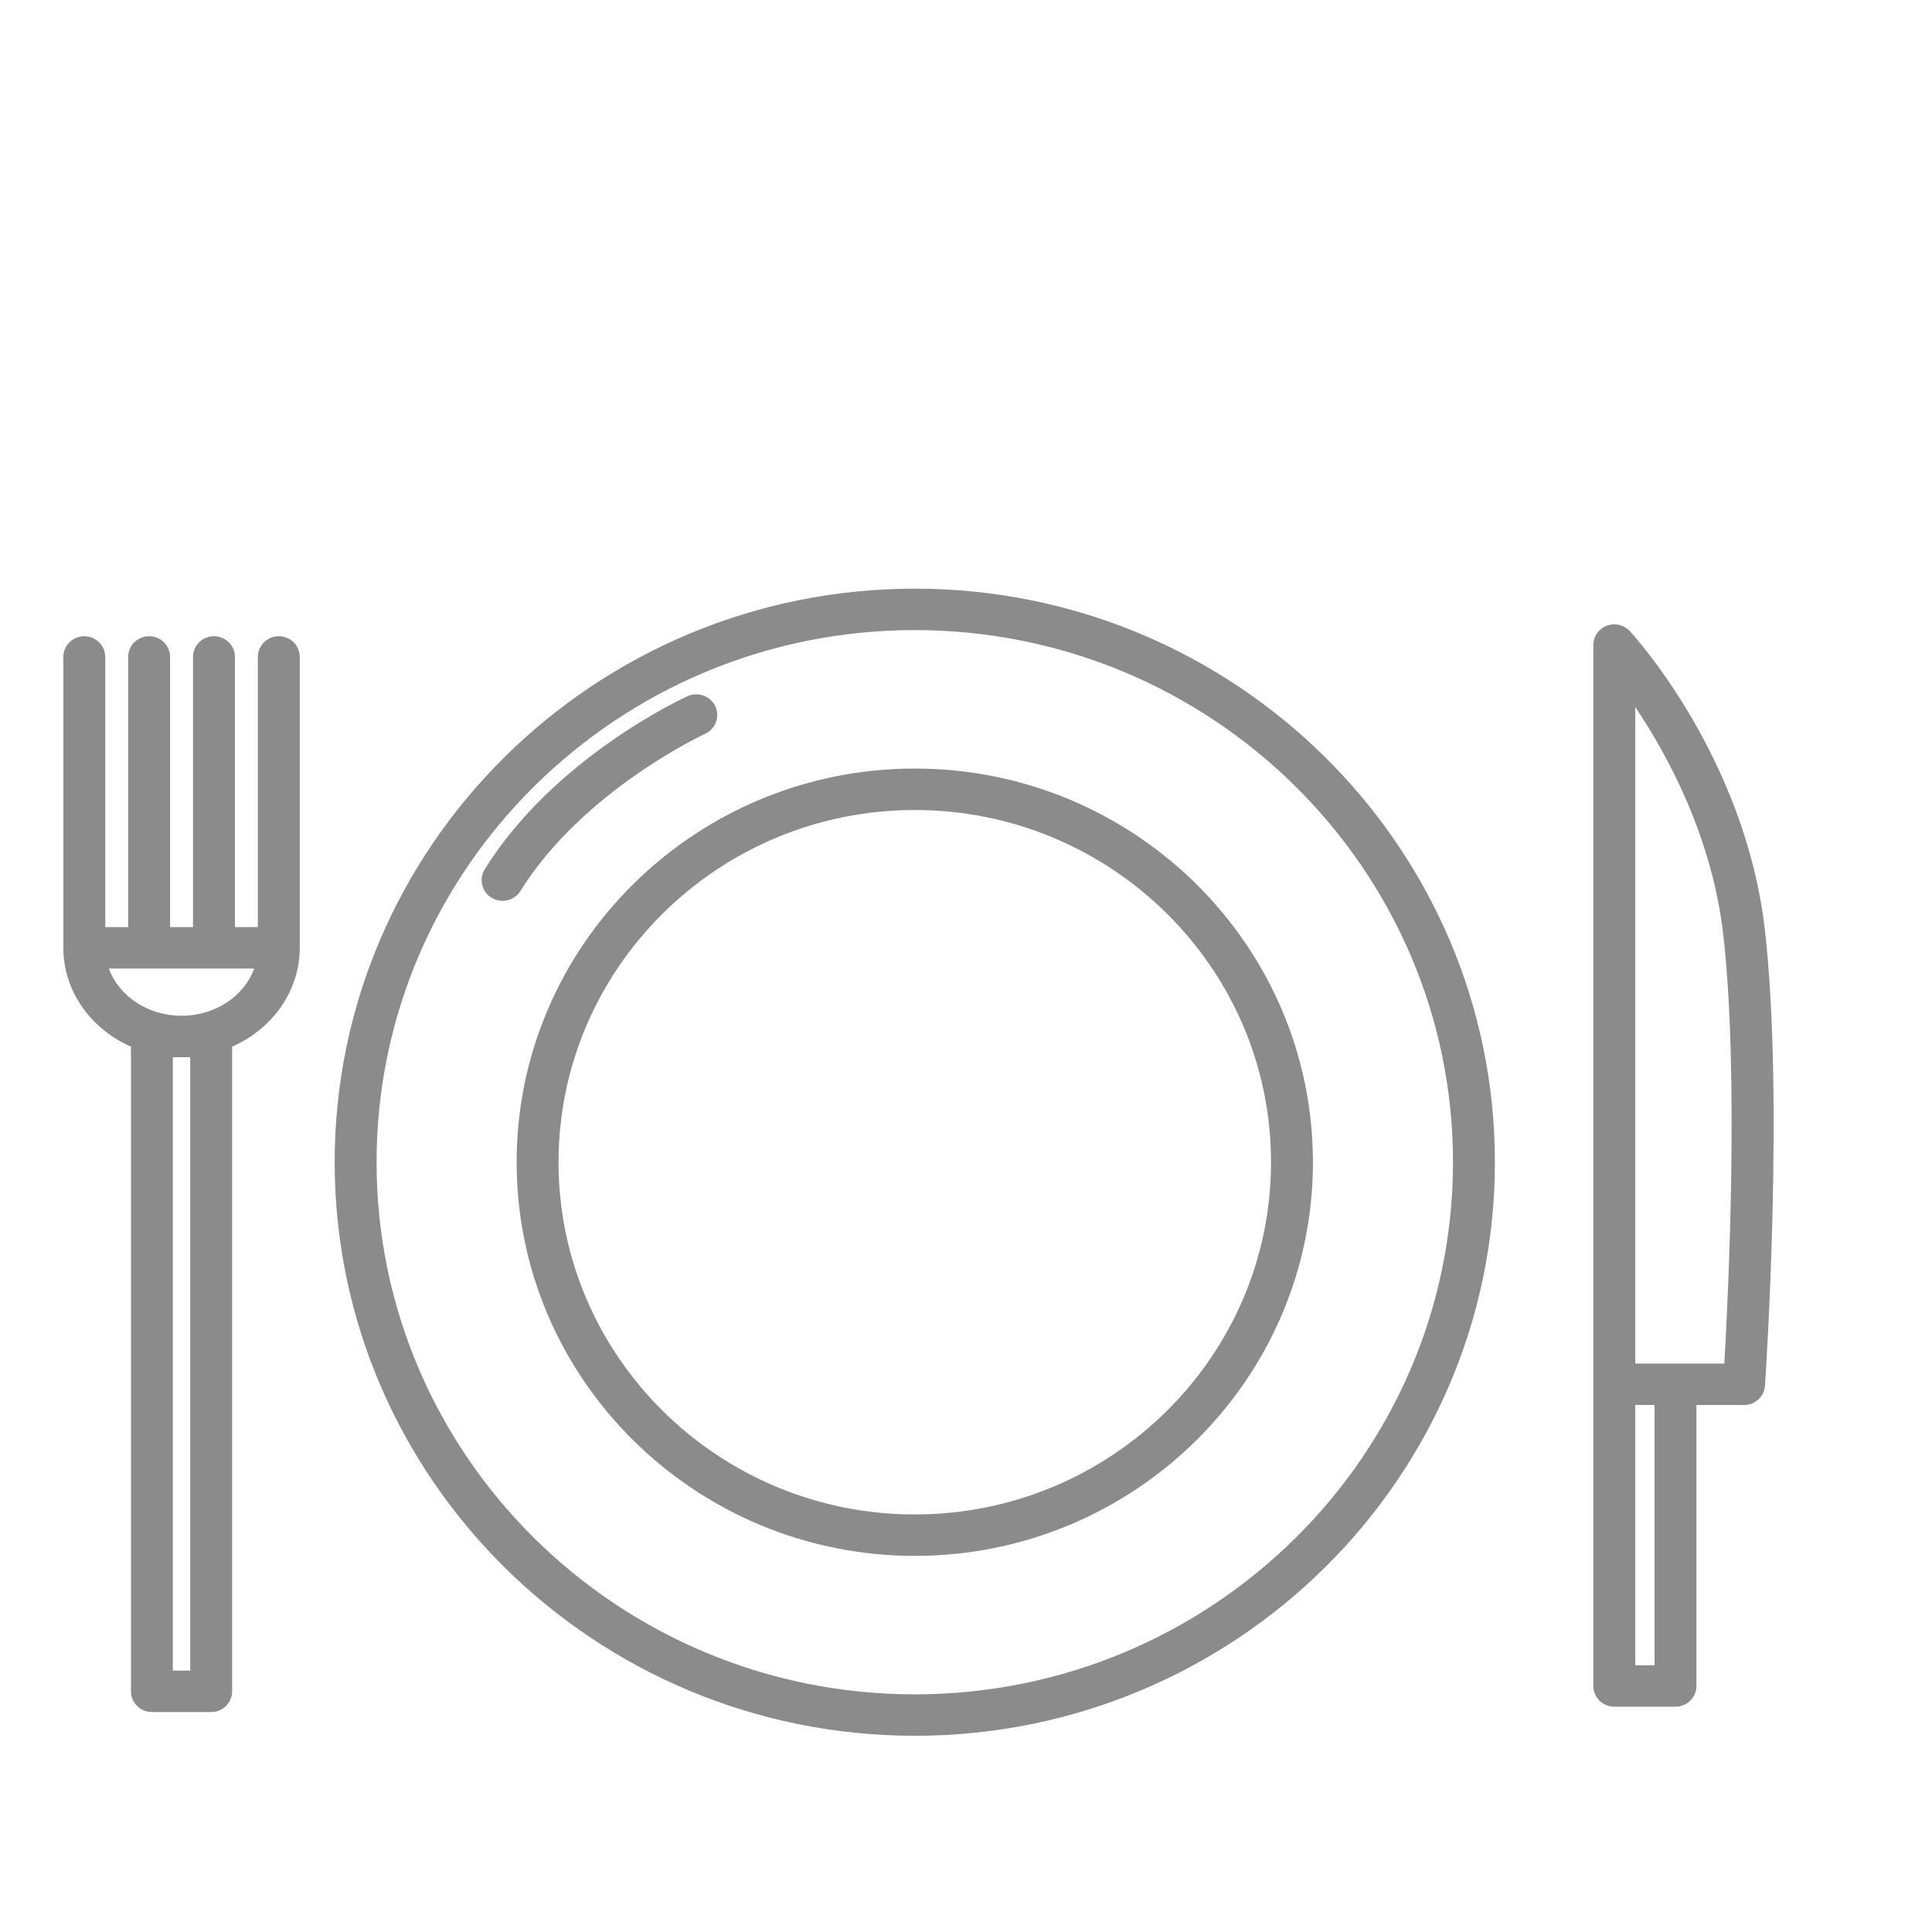<svg width="122" height="122" viewBox="0 0 122 122" fill="none" xmlns="http://www.w3.org/2000/svg">
<g clip-path="url(#clip0_847_2022)">
<mask id="mask0_847_2022" style="mask-type:luminance" maskUnits="userSpaceOnUse" x="-2" y="15" width="115" height="113">
<path d="M112.968 15.101H-1.24V127.984H112.968V15.101Z" fill="white"/>
</mask>
<g mask="url(#mask0_847_2022)">
<path d="M57.767 109.609C37.567 109.609 21.134 93.362 21.134 73.391C21.134 53.42 37.567 37.172 57.767 37.172C77.965 37.172 94.398 53.42 94.398 73.391C94.398 93.362 77.965 109.609 57.767 109.609ZM57.767 39.788C39.027 39.788 23.78 54.863 23.78 73.391C23.78 91.919 39.026 106.993 57.767 106.993C76.506 106.993 91.752 91.919 91.752 73.391C91.752 54.863 76.506 39.788 57.767 39.788ZM13.335 108.11H9.592C8.861 108.11 8.269 107.524 8.269 106.802V66.092C5.747 64.983 4 62.602 4 59.852V41.485C4 40.762 4.592 40.176 5.323 40.176C6.054 40.176 6.646 40.762 6.646 41.485V58.544H8.093V41.485C8.093 40.762 8.686 40.176 9.416 40.176C10.148 40.176 10.74 40.762 10.74 41.485V58.544H12.188V41.485C12.188 40.762 12.78 40.176 13.511 40.176C14.242 40.176 14.835 40.762 14.835 41.485V58.544H16.282V41.485C16.282 40.762 16.874 40.176 17.605 40.176C18.336 40.176 18.928 40.762 18.928 41.485V59.852C18.928 62.602 17.181 64.983 14.659 66.092V106.802C14.659 107.524 14.066 108.11 13.335 108.11ZM10.915 105.494H12.013V66.757H10.915V105.494ZM6.876 61.16C7.498 62.887 9.32 64.141 11.464 64.141C13.608 64.141 15.43 62.887 16.052 61.16H6.876ZM105.802 107.773H101.939C101.208 107.773 100.615 107.187 100.615 106.465V40.733C100.615 40.194 100.951 39.709 101.46 39.514C101.969 39.318 102.547 39.452 102.916 39.851C103.212 40.173 110.201 47.849 111.448 58.729C112.662 69.309 111.503 86.764 111.453 87.502C111.407 88.189 110.829 88.723 110.133 88.723H107.125V106.465C107.125 107.187 106.533 107.773 105.802 107.773ZM103.262 105.157H104.479V88.723H103.262V105.157ZM103.262 86.107H108.888C109.13 81.899 109.824 67.791 108.819 59.024C108.112 52.855 105.318 47.706 103.262 44.645V86.107ZM57.767 98.249C43.903 98.249 32.624 87.098 32.624 73.391C32.624 59.684 43.903 48.532 57.767 48.532C71.63 48.532 82.908 59.684 82.908 73.391C82.908 87.098 71.63 98.249 57.767 98.249ZM57.767 51.149C45.362 51.149 35.27 61.127 35.27 73.391C35.27 85.655 45.362 95.633 57.767 95.633C70.17 95.633 80.262 85.655 80.262 73.391C80.262 61.127 70.17 51.149 57.767 51.149ZM31.735 56.886C31.498 56.886 31.259 56.824 31.043 56.692C30.42 56.314 30.227 55.508 30.609 54.892C34.987 47.86 43.072 44.12 43.414 43.964C44.078 43.662 44.864 43.949 45.17 44.605C45.475 45.261 45.186 46.038 44.523 46.34C44.446 46.375 36.813 49.918 32.863 56.264C32.613 56.665 32.179 56.886 31.735 56.886Z" fill="#8B8B8B"/>
</g>
</g>
<defs>
<clipPath id="clip0_847_2022">
<rect width="109" height="107.703" fill="white" transform="translate(4 14.297)"/>
</clipPath>
</defs>
</svg>
